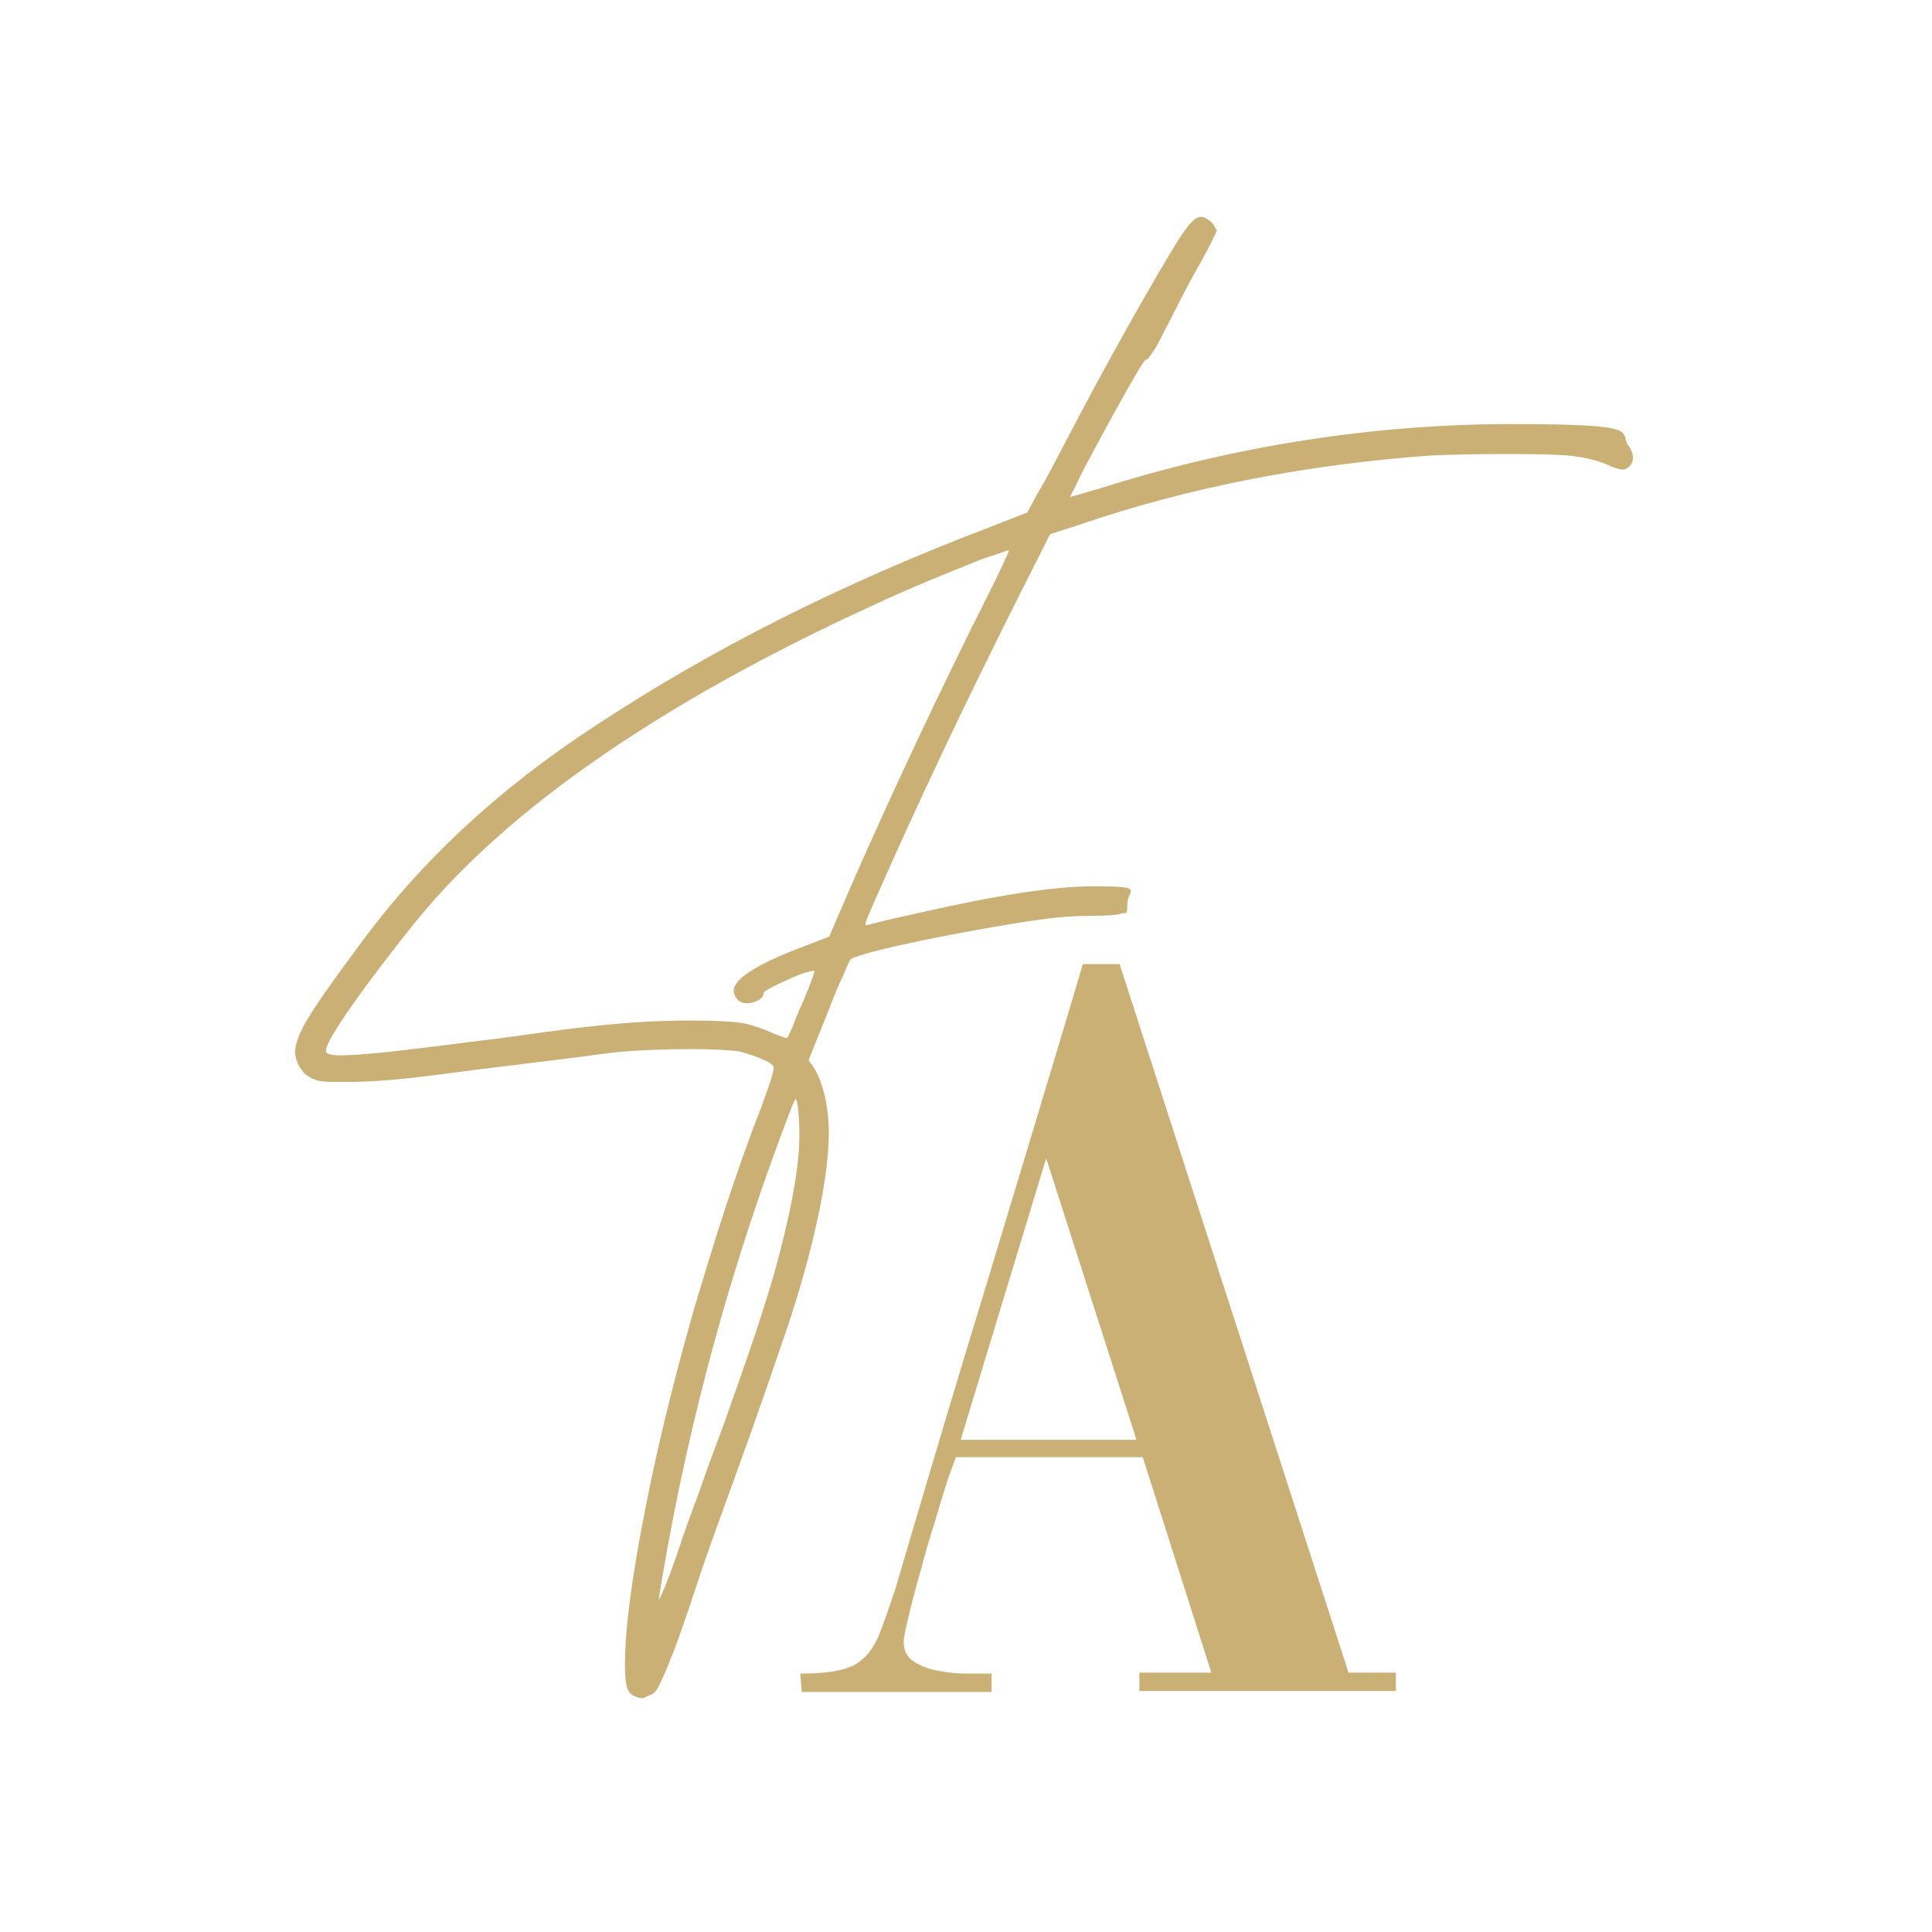 <?xml version="1.0" encoding="utf-8"?>
<!-- Generator: Adobe Illustrator 27.2.0, SVG Export Plug-In . SVG Version: 6.00 Build 0)  -->
<svg version="1.1" id="Ebene_1" xmlns="http://www.w3.org/2000/svg" xmlns:xlink="http://www.w3.org/1999/xlink" x="0px" y="0px"
	 viewBox="0 0 400 400" style="enable-background:new 0 0 400 400;" xml:space="preserve">
<style type="text/css">
	.st0{fill:#FFFFFF;}
	.st1{fill:#CAB074;}
</style>
<rect class="st0" width="400" height="400"/>
<path class="st1" d="M252,47.4c0,0.7-2.9,6-3.3,6.7c-2.3,4-4.4,8.1-6.5,12.3c-1.6,3-2.6,5.2-3.4,6.3c-0.7,1.1-1.2,1.8-1.6,1.8
	s-4.5,7.1-12,21.1c-1.1,2-1.9,3.8-2.6,5.2c-0.7,1.4-1.1,2.1-1.1,2.1c0.4-0.1,1.6-0.4,3.9-1.1c0.8-0.3,1.8-0.5,2.7-0.8
	c27.2-8.6,56.2-13.2,84.8-13.2c28.6,0,21.8,1.6,24.5,4.8c0.4,0.7,0.7,1.4,0.7,2.1s-0.3,1.6-1,2.1c-0.2,0.1-0.4,0.2-0.5,0.3
	c-0.2,0.1-0.4,0.1-0.7,0.1c-0.7,0-2.1-0.5-2.7-0.8c-2.3-1.1-4.8-1.6-7.6-2c-2.7-0.3-7.2-0.4-13.5-0.4c-6.2,0-11.3,0.1-15.8,0.3
	c-24.8,1.8-49.4,6.3-73,14.4l-5.9,1.9l-6.4,12.7c-10.9,21.7-20.9,42.7-29.9,63.2c-1.2,2.7-1.9,4.3-1.9,4.8s0,0.2,0.1,0.2h0.4
	c0.3-0.1,1.2-0.3,2.7-0.7s3.1-0.7,5.2-1.2c11-2.5,27.4-6.1,38.7-6.1c11.2,0,7.1,0.7,7.1,3.6s-0.4,1.6-1.1,2
	c-0.7,0.3-2.6,0.5-5.5,0.5s-5.3,0.1-8.3,0.4c-8.2,0.8-38.7,6.4-42.4,8.6c-0.1,0.2-0.7,1.2-1.5,3.3c-1,2-2,4.5-3.1,7.4l-4.1,10.2
	l0.8,1.1c2.5,3.6,3.4,9.6,3.4,13.8c0,12.4-5.3,31.1-9.6,43.4c-4.2,12.4-8.6,24.7-13.1,37c-2,5.5-3.6,10.1-4.8,13.8
	c-2,6-4,12.1-6.5,17.9c-0.7,1.6-1.2,2.6-1.6,3.3c-0.5,0.7-1.1,1.1-1.6,1.2c-0.3,0.2-0.7,0.3-0.8,0.4c-0.3,0.1-0.5,0.2-0.7,0.2
	c-0.3,0-0.8-0.1-1.4-0.4c-0.7-0.2-1.2-0.7-1.6-1.6c-0.3-0.8-0.5-2.3-0.5-4.4v-1.5c0.1-7.2,1.5-17.5,4.1-30.8
	c2.6-13.4,6-27.2,10.2-41.9c4.2-14.1,8.6-28.2,14-42c1.6-4.4,2.5-7.1,2.5-7.9c0-1.4-5.9-3.1-7.1-3.4c-2.1-0.3-5.5-0.5-10.1-0.5
	c-4.6,0-10.8,0.2-16,0.7c-1.4,0.2-3.9,0.5-7.5,1c-5.6,0.7-12.1,1.5-19.5,2.4c-8.5,1.1-14.5,1.9-18.1,2.2c-3.5,0.3-6.6,0.5-9.3,0.5
	h-3c-1.1,0-1.9,0-2.4-0.1c-0.7,0-1.1-0.1-1.5-0.2c-0.4-0.1-0.8-0.3-1.2-0.5c-0.7-0.3-1.2-0.7-1.6-1.1c-0.4-0.4-0.7-1-1.1-1.6
	c-0.4-0.8-0.7-1.8-0.7-2.7c0-1.8,1-4.3,3-7.5c1.9-3.1,5.3-7.9,10-14.2c12.7-17.5,29-32.7,49.1-45.8c23.9-15.8,51.2-29.6,82.1-41.3
	l7.4-2.9l1.6-3c0.5-1,1.6-2.7,3-5.3c8.2-15.8,16.7-31.6,25.9-46.9c1.5-2.4,2.6-4,3.4-4.8c0.7-0.8,1.4-1.2,2.1-1.2c1.1,0,3,1.6,3,2.7
	L252,47.4z M203.2,115.8c-7.5,3-14.9,6-22.2,9.4c-32.1,14.7-69.7,35.9-93,63.3c-3.3,3.8-20.5,25.6-20.5,29v0.2c0,0.5,1.1,0.8,3,0.8
	c2.9,0,8.6-0.5,17.5-1.6c2.6-0.3,5.6-0.7,8.7-1.1c3.1-0.4,6.1-0.7,8.7-1.1c1.1-0.1,2.1-0.3,3-0.4c11.2-1.6,22.4-3,33.7-3h2.2
	c4,0,7.1,0.2,9.3,0.5c2.1,0.4,4.2,1.1,6.4,2.1c0.7,0.3,1.2,0.5,1.8,0.7c0.5,0.2,0.8,0.3,1.1,0.3h0.1c0.1-0.2,0.5-1,1.1-2.3
	c0.5-1.4,1.1-2.9,1.9-4.6c0.4-1,2.6-6.1,2.6-7h-0.2c-0.3,0-1.1,0.2-2.1,0.5c-1.4,0.5-8.2,3.4-8.2,4.1c0,1.4-2.2,2.1-3.3,2.1
	c-1.1,0-1.6-0.1-2.4-1.1c-0.3-0.5-0.5-1-0.5-1.5c0-2.4,4.9-5.6,14.9-9.3l4.9-1.9l1.4-3.3c7.8-18.2,17-38.2,27.8-60.1
	c0.7-1.4,8-15.8,8-16.6h-0.1C208.3,114.1,206.4,114.7,203.2,115.8L203.2,115.8z M163.8,229.5c-12.1,31.4-21.1,64-26.7,97.2
	c-0.4,2.5-0.7,4-0.7,4.5c0.7-0.7,3.7-9.1,4.1-10.4c1.1-3.4,2.6-7.5,4.4-12.3c1.6-4.8,3.3-9.1,4.8-13.2c3.7-10.4,6.6-18.7,8.6-25.1
	c2.9-8.9,7.2-25.4,7.2-34.6v-1c0-2-0.1-4-0.4-6c-0.1-0.7-0.3-1.1-0.4-1.1C164.7,227.5,164.3,228.2,163.8,229.5L163.8,229.5z"/>
<path class="st1" d="M165.7,346.5c3.3,0,5.9-0.2,8-0.7c2.1-0.4,3.8-1.2,5.1-2.5c1.3-1.1,2.5-3,3.4-5.3c0.9-2.3,1.9-5.3,3.1-8.8
	c6.4-21.7,12.8-43.3,19.4-64.8c6.5-21.6,13.1-43.2,19.5-64.8h7.6l47.4,146.7h9.8v3.8h-53.1v-3.8h14.9l-14.2-44.6h-38.7l-1.6,4.4
	c-0.7,2.2-1.6,5-2.6,8.5c-1.1,3.4-2.1,6.8-3,10.3c-1,3.4-1.8,6.5-2.5,9.4c-0.7,2.8-1.1,4.8-1.1,5.7c0,1.8,0.7,3.1,2.1,4
	c1.4,0.9,3,1.6,5,1.9c1.9,0.4,3.9,0.6,6,0.6h5.1v3.8h-39.3L165.7,346.5L165.7,346.5z M198.9,298.1h36.4l-18.7-58.3L198.9,298.1
	L198.9,298.1z"/>
</svg>
